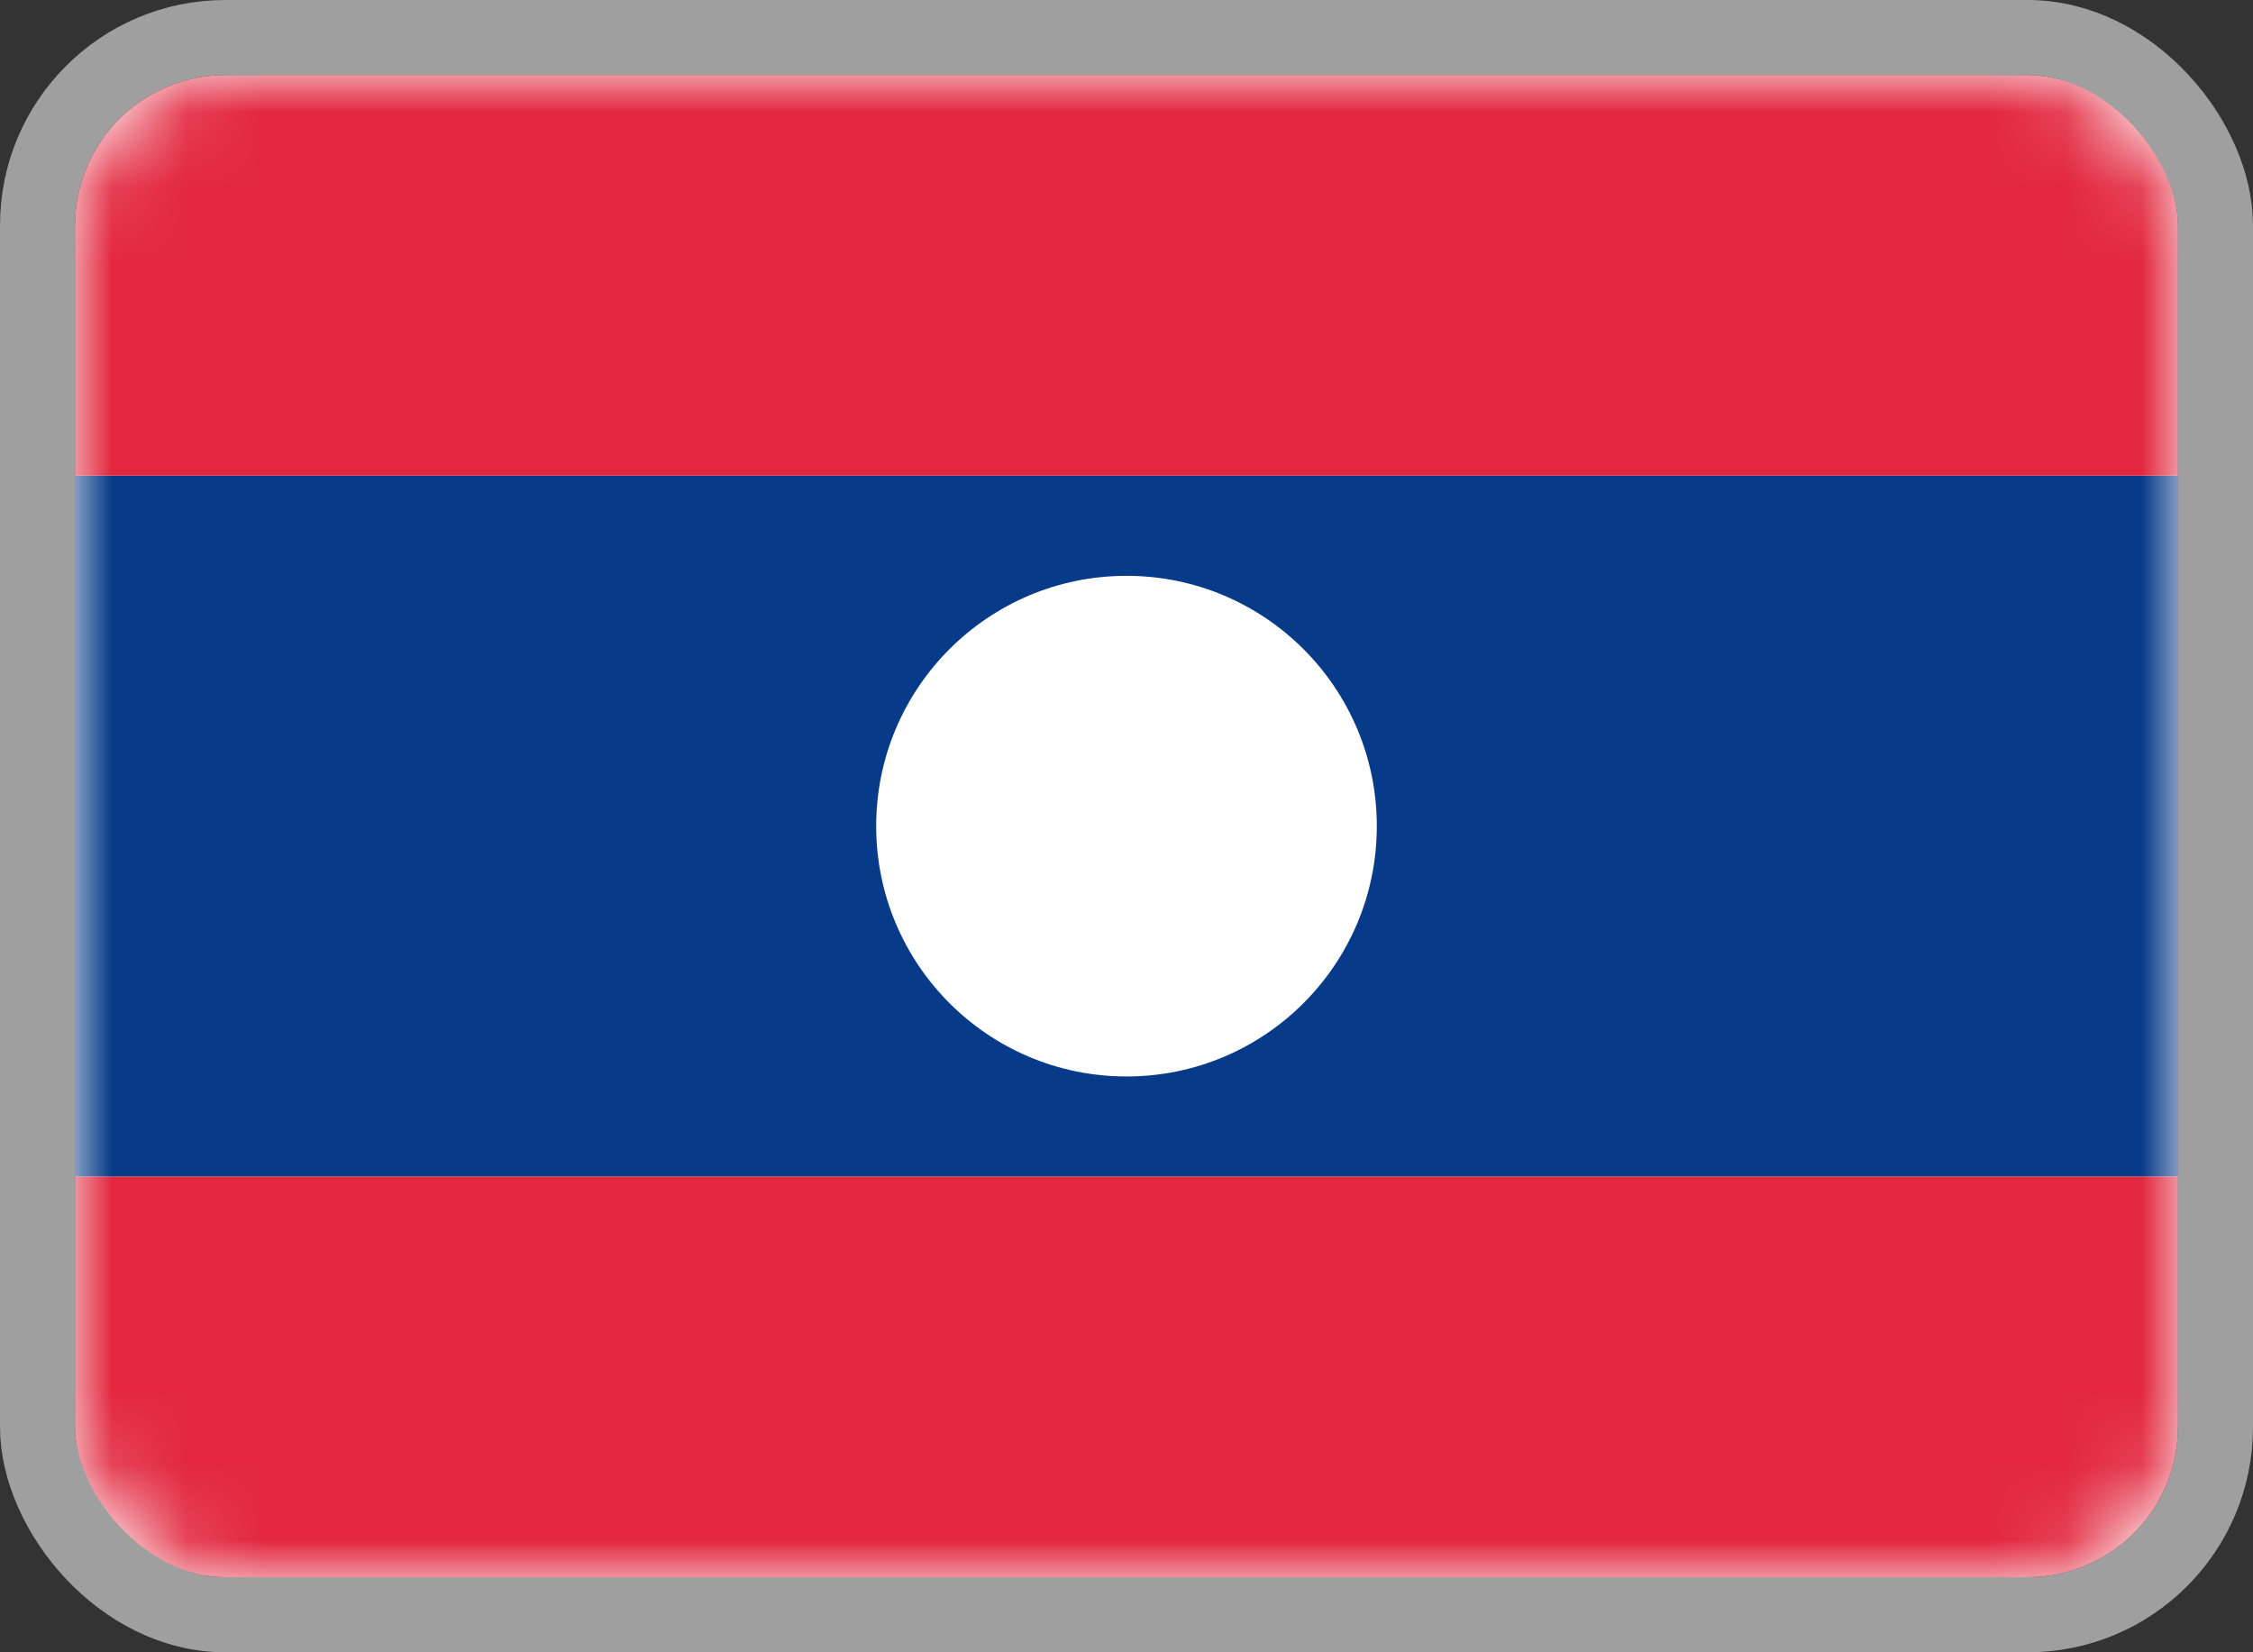 <svg width="30" height="22" viewBox="0 0 30 22" fill="none" xmlns="http://www.w3.org/2000/svg">
<rect x="0" y="0" width="30" height="22" fill="#333333" stroke="none"/>
<rect x="1" y="1" width="28" height="20" rx="2" fill="white"/>
<mask id="mask0_1905_8448" style="mask-type:luminance" maskUnits="userSpaceOnUse" x="1" y="1" width="28" height="20">
<rect x="1" y="1" width="28" height="20" rx="2" fill="white"/>
</mask>
<g mask="url(#mask0_1905_8448)">
<path fill-rule="evenodd" clip-rule="evenodd" d="M1 15.667H29V6.333H1V15.667Z" fill="#073A88"/>
<path fill-rule="evenodd" clip-rule="evenodd" d="M1 6.333H29V1H1V6.333Z" fill="#E2273E"/>
<path fill-rule="evenodd" clip-rule="evenodd" d="M1 21H29V15.667H1V21Z" fill="#E2273E"/>
<path fill-rule="evenodd" clip-rule="evenodd" d="M15 14.333C16.841 14.333 18.333 12.841 18.333 11C18.333 9.159 16.841 7.667 15 7.667C13.159 7.667 11.667 9.159 11.667 11C11.667 12.841 13.159 14.333 15 14.333Z" fill="white"/>
</g>
<rect x="0.5" y="0.5" width="29" height="21" rx="2.5" stroke="#9F9F9F"/>
</svg>
